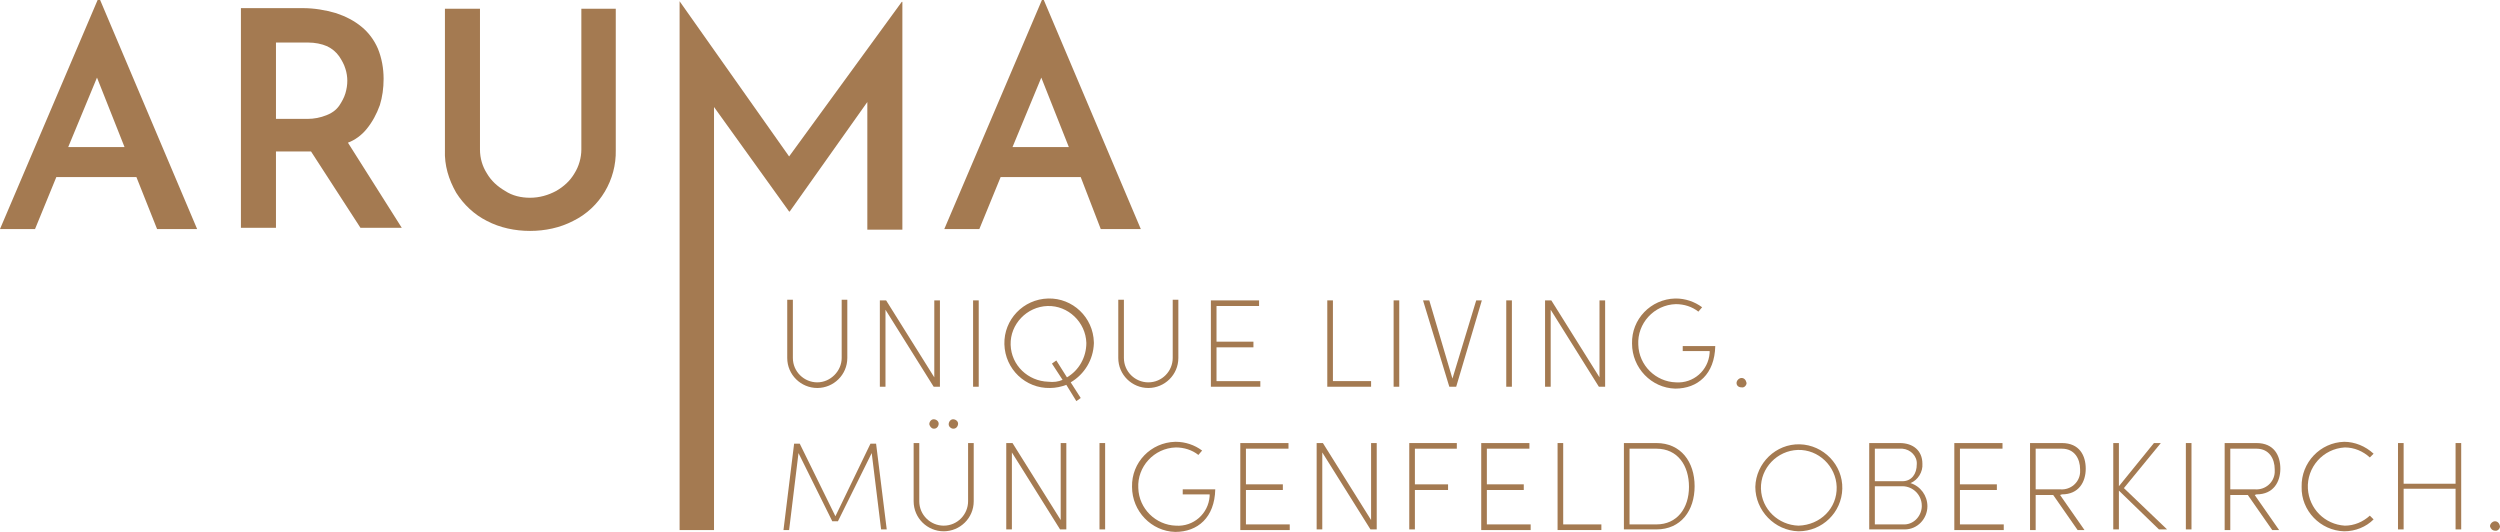 <?xml version="1.0" encoding="utf-8"?>
<!-- Generator: Adobe Illustrator 25.4.7, SVG Export Plug-In . SVG Version: 6.00 Build 0)  -->
<svg version="1.1" id="Ebene_1" xmlns="http://www.w3.org/2000/svg" xmlns:xlink="http://www.w3.org/1999/xlink" x="0px" y="0px"
	 viewBox="0 0 399.5 85" style="enable-background:new 0 0 399.5 85;" xml:space="preserve">
<style type="text/css">
	.st0{fill:#A47A51;}
</style>
<g id="Gruppe_425">
	<g>
		<g id="Gruppe_424">
			<path id="Pfad_5150" class="st0" d="M125.8,57.2v-9.3h0.9v9.3c0,2.2,1.8,3.9,3.9,3.9s3.9-1.8,3.9-3.9v-9.3h0.9v9.3
				c0,2.7-2.2,4.8-4.8,4.8C128,62,125.8,59.9,125.8,57.2L125.8,57.2"/>
			<path id="Pfad_5151" class="st0" d="M149.3,48h0.9v13.8h-1l-7.7-12.3v12.3h-0.9V48h1l7.7,12.3V48z"/>
			<rect id="Rechteck_157" x="155.5" y="48" class="st0" width="0.9" height="13.8"/>
			<path id="Pfad_5152" class="st0" d="M171.1,61.1l1.6,2.5l-0.7,0.5l-1.6-2.6c-0.8,0.3-1.7,0.5-2.6,0.5c-3.9,0.1-7.2-3-7.3-7
				c-0.1-3.9,3-7.2,7-7.3c3.9-0.1,7.2,3,7.3,7c0,0.1,0,0.1,0,0.2C174.7,57.5,173.3,59.8,171.1,61.1 M169.8,60.7l-1.7-2.6l0.7-0.5
				l1.7,2.7c1.9-1.1,3.1-3.2,3.1-5.5c-0.1-3.3-2.9-6-6.2-5.9s-6,2.9-5.9,6.2c0.1,3.3,2.8,5.8,6,5.9C168.4,61.1,169.1,61,169.8,60.7"
				/>
			<path id="Pfad_5153" class="st0" d="M178.7,57.2v-9.3h0.9v9.3c0,2.2,1.8,3.9,3.9,3.9c2.2,0,3.9-1.8,3.9-3.9v-9.3h0.9v9.3
				c0,2.7-2.2,4.8-4.8,4.8S178.7,59.9,178.7,57.2L178.7,57.2"/>
			<path id="Pfad_5154" class="st0" d="M194.4,60.9h7v0.9h-7.9V48h7.7v0.9h-6.8v5.7h5.9v0.9h-5.9L194.4,60.9L194.4,60.9z"/>
			<path id="Pfad_5155" class="st0" d="M213,60.9h6.1v0.9h-7V48h0.9V60.9z"/>
			<rect id="Rechteck_158" x="222.7" y="48" class="st0" width="0.9" height="13.8"/>
			<path id="Pfad_5156" class="st0" d="M235.9,48h0.9l-4.1,13.8h-1.1L227.4,48h1l3.7,12.5L235.9,48z"/>
			<rect id="Rechteck_159" x="240.7" y="48" class="st0" width="0.9" height="13.8"/>
			<path id="Pfad_5157" class="st0" d="M255.6,48h0.9v13.8h-1l-7.7-12.3v12.3h-0.9V48h1l7.7,12.3V48z"/>
			<path id="Pfad_5158" class="st0" d="M260.8,54.9c-0.1-3.9,3-7.1,6.9-7.2c0,0,0,0,0.1,0c1.5,0,3,0.5,4.2,1.4l-0.6,0.7
				c-1-0.8-2.3-1.2-3.6-1.2c-3.5,0.1-6.2,3.1-6,6.5c0.1,3.3,2.8,5.9,6,6c2.8,0.2,5.2-1.9,5.4-4.7c0-0.1,0-0.2,0-0.3h-4.3v-0.8h5.2
				c-0.1,4.5-2.8,6.8-6.4,6.8C263.9,62,260.8,58.8,260.8,54.9C260.8,55,260.8,54.9,260.8,54.9"/>
			<path id="Pfad_5159" class="st0" d="M277.5,61.2c0-0.4,0.4-0.8,0.8-0.8c0.4,0,0.7,0.3,0.8,0.8c0,0.4-0.4,0.8-0.8,0.7
				C277.8,61.9,277.5,61.6,277.5,61.2"/>
			<path id="Pfad_5160" class="st0" d="M141.7,84.6h-0.9l-1.5-12.2l-5.4,10.9H133l-5.4-10.9l-1.5,12.3h-0.9l1.7-13.8h0.9l5.7,11.6
				l5.6-11.6h0.9L141.7,84.6z"/>
			<path id="Pfad_5161" class="st0" d="M146,80.1v-9.3h0.9v9.3c0,2.2,1.8,3.9,3.9,3.9c2.2,0,3.9-1.8,3.9-3.9v-9.3h0.9v9.3
				c0,2.7-2.2,4.8-4.8,4.8S146,82.8,146,80.1L146,80.1 M148.5,67.8c0-0.4,0.3-0.8,0.7-0.8s0.8,0.3,0.8,0.7c0,0.4-0.3,0.8-0.7,0.8
				h-0.1C148.9,68.5,148.6,68.2,148.5,67.8L148.5,67.8 M151.6,67.8c0-0.4,0.3-0.8,0.7-0.8c0.4,0,0.8,0.3,0.8,0.7
				c0,0.4-0.3,0.8-0.7,0.8h-0.1C152,68.5,151.6,68.2,151.6,67.8L151.6,67.8"/>
			<path id="Pfad_5162" class="st0" d="M169.5,70.8h0.9v13.8h-1l-7.7-12.3v12.3h-0.9V70.8h1l7.7,12.3V70.8z"/>
			<rect id="Rechteck_160" x="175.7" y="70.8" class="st0" width="0.9" height="13.8"/>
			<path id="Pfad_5163" class="st0" d="M180.9,77.8c-0.1-3.9,3-7.1,6.9-7.2c0,0,0,0,0.1,0c1.5,0,3,0.5,4.2,1.4l-0.6,0.7
				c-1-0.8-2.3-1.2-3.6-1.2c-3.5,0.1-6.2,3.1-6,6.5c0.1,3.3,2.8,5.9,6,6c2.8,0.2,5.2-1.9,5.4-4.7c0-0.1,0-0.2,0-0.3H189v-0.8h5.2
				c-0.1,4.5-2.8,6.8-6.4,6.8C184,84.9,180.9,81.7,180.9,77.8L180.9,77.8"/>
			<path id="Pfad_5164" class="st0" d="M199.1,83.8h7v0.9h-7.9V70.8h7.7v0.9h-6.8v5.7h5.9v0.9h-5.9L199.1,83.8z"/>
			<path id="Pfad_5165" class="st0" d="M219.1,70.8h0.9v13.8h-1l-7.7-12.3v12.3h-0.9V70.8h1l7.7,12.3V70.8z"/>
			<path id="Pfad_5166" class="st0" d="M232.8,71.7h-6.7v5.7h5.3v0.9h-5.3v6.3h-0.9V70.8h7.6V71.7z"/>
			<path id="Pfad_5167" class="st0" d="M237.6,83.8h7v0.9h-7.9V70.8h7.7v0.9h-6.8v5.7h5.9v0.9h-5.9L237.6,83.8z"/>
			<path id="Pfad_5168" class="st0" d="M249.8,83.8h6.1v0.9h-7V70.8h0.9V83.8z"/>
			<path id="Pfad_5169" class="st0" d="M264.7,70.8c3.9,0,6.1,3,6.1,6.9s-2.2,6.9-6.1,6.9h-5.2V70.8H264.7z M264.7,83.8
				c3.3,0,5.2-2.6,5.2-6s-1.8-6.1-5.2-6.1h-4.3v12.1H264.7z"/>
			<path id="Pfad_5170" class="st0" d="M280.5,77.8c0.1-3.8,3.3-6.9,7.1-6.8c3.8,0.1,6.9,3.3,6.8,7.1c-0.1,3.8-3.2,6.8-7,6.8
				C283.6,84.8,280.5,81.6,280.5,77.8 M293.5,77.8c-0.1-3.3-2.9-6-6.2-5.9c-3.3,0.1-6,2.9-5.9,6.2c0.1,3.3,2.8,5.8,6,5.9
				C290.9,83.9,293.6,81.2,293.5,77.8"/>
			<path id="Pfad_5171" class="st0" d="M308,80.9c0,2-1.6,3.7-3.6,3.7c-0.1,0-0.1,0-0.2,0h-5.5V70.8h4.9c2.1,0,3.6,1.2,3.6,3.3
				c0.1,1.3-0.7,2.6-1.9,3.1C306.9,77.7,308,79.2,308,80.9 M303.6,71.7h-4v5.2h4.4c1.5,0,2.3-1.2,2.3-2.7c0.1-1.3-1-2.4-2.3-2.5
				C303.9,71.7,303.7,71.7,303.6,71.7 M304.1,83.8c1.6,0.1,2.9-1.2,3-2.8c0-0.1,0-0.1,0-0.2c0-1.7-1.4-3.1-3.1-3.1h-0.1h-4.3v6.1
				H304.1z"/>
			<path id="Pfad_5172" class="st0" d="M313.2,83.8h7v0.9h-7.9V70.8h7.7v0.9h-6.8v5.7h5.9v0.9h-5.9V83.8z"/>
			<path id="Pfad_5173" class="st0" d="M329.2,79.1l3.9,5.6H332l-3.9-5.6h-2.8v5.6h-0.9V70.8h5.1c2.8,0,3.8,2,3.8,4.1
				s-1.1,4.1-3.8,4.1L329.2,79.1L329.2,79.1z M325.3,71.7v6.5h4c1.6,0.1,3-1.1,3.1-2.7c0-0.2,0-0.4,0-0.5c0-1.7-0.9-3.3-2.9-3.3
				H325.3z"/>
			<path id="Pfad_5174" class="st0" d="M346.3,84.6H345l-6.4-6.2v6.2h-0.9V70.8h0.9v6.9l5.6-6.9h1.1l-5.9,7.2L346.3,84.6z"/>
			<rect id="Rechteck_161" x="349.3" y="70.8" class="st0" width="0.9" height="13.8"/>
			<path id="Pfad_5175" class="st0" d="M360.3,79.1l3.9,5.6h-1.1l-3.9-5.6h-2.8v5.6h-0.9V70.8h5.1c2.8,0,3.8,2,3.8,4.1
				s-1.1,4.1-3.8,4.1L360.3,79.1L360.3,79.1z M356.4,71.7v6.5h4c1.6,0.1,3-1.1,3.1-2.7c0-0.2,0-0.4,0-0.5c0-1.7-0.9-3.3-2.9-3.3
				H356.4z"/>
			<path id="Pfad_5176" class="st0" d="M367.8,77.8c-0.1-3.9,3-7.1,6.8-7.2l0,0c1.7,0,3.4,0.7,4.7,1.9l-0.6,0.6
				c-1.1-1-2.5-1.6-4-1.6c-3.5,0.2-6.1,3.2-5.9,6.6c0.2,3.2,2.7,5.7,5.9,5.9c1.5,0,2.9-0.6,4-1.6l0.6,0.6c-1.2,1.2-2.9,1.9-4.7,1.9
				C370.8,84.8,367.7,81.6,367.8,77.8L367.8,77.8"/>
			<path id="Pfad_5177" class="st0" d="M392.4,70.8h0.9v13.8h-0.9v-6.5h-8.3v6.5h-0.9V70.8h0.9v6.5h8.3V70.8z"/>
			<path id="Pfad_5178" class="st0" d="M397.9,84.1c0-0.4,0.4-0.8,0.8-0.8c0.4,0,0.7,0.3,0.8,0.8c0,0.4-0.4,0.8-0.8,0.7
				C398.3,84.8,398,84.5,397.9,84.1"/>
			<path id="Pfad_5179" class="st0" d="M15.6,0L0,36.6h5.6L9,28.3h12.8l3.3,8.3h6.4L16,0L15.6,0L15.6,0z M10.9,23.5l4.6-11.1
				l4.4,11.1H10.9z"/>
			<path id="Pfad_5180" class="st0" d="M58.6,20.6c0.9-1.1,1.6-2.4,2.1-3.8c0.4-1.3,0.6-2.7,0.6-4.2c0-1.7-0.3-3.3-0.9-4.8
				c-0.6-1.4-1.5-2.6-2.6-3.5c-1.2-1-2.6-1.7-4.1-2.2c-1.7-0.5-3.5-0.8-5.3-0.8h-9.9v35.1h5.6V24.2h5.1c0.2,0,0.3,0,0.5,0l7.9,12.2
				h6.6l-8.6-13.6C56.7,22.4,57.8,21.6,58.6,20.6 M44.1,6.8h5.2c1,0,2.1,0.2,3,0.6c0.8,0.4,1.4,0.9,1.9,1.6c0.4,0.6,0.8,1.3,1,2
				c0.2,0.6,0.3,1.3,0.3,1.9c0,0.7-0.1,1.3-0.3,2c-0.2,0.7-0.6,1.4-1,2c-0.5,0.7-1.2,1.2-2,1.5c-1,0.4-2,0.6-3.1,0.6h-5V6.8z"/>
			<path id="Pfad_5181" class="st0" d="M92.9,23.9c0,1.3-0.4,2.7-1.1,3.8c-0.7,1.2-1.7,2.1-2.9,2.8c-1.3,0.7-2.7,1.1-4.2,1.1
				c-1.4,0-2.8-0.3-4-1.1c-1.2-0.7-2.2-1.6-2.9-2.8c-0.7-1.1-1.1-2.4-1.1-3.8V1.4h-5.6V24c-0.1,2.4,0.6,4.7,1.8,6.8
				c1.2,1.9,2.9,3.5,4.9,4.5c2.1,1.1,4.5,1.6,6.9,1.6s4.8-0.5,6.9-1.6c4.3-2.1,6.9-6.6,6.8-11.3V1.4h-5.5L92.9,23.9z"/>
			<path id="Pfad_5182" class="st0" d="M126.1,25L108.6,0.2l0,0v84.5h5.5V17.1l12,16.7h0.1l12.4-17.5v20.4h5.6V0.3h-0.1L126.1,25z"
				/>
			<path id="Pfad_5183" class="st0" d="M175.9,36.6h6.4L166.8,0h-0.3l-15.6,36.6h5.6l3.4-8.3h12.8L175.9,36.6z M161.8,23.5l4.6-11.1
				l4.4,11.1H161.8z"/>
		</g>
	</g>
</g>
</svg>
